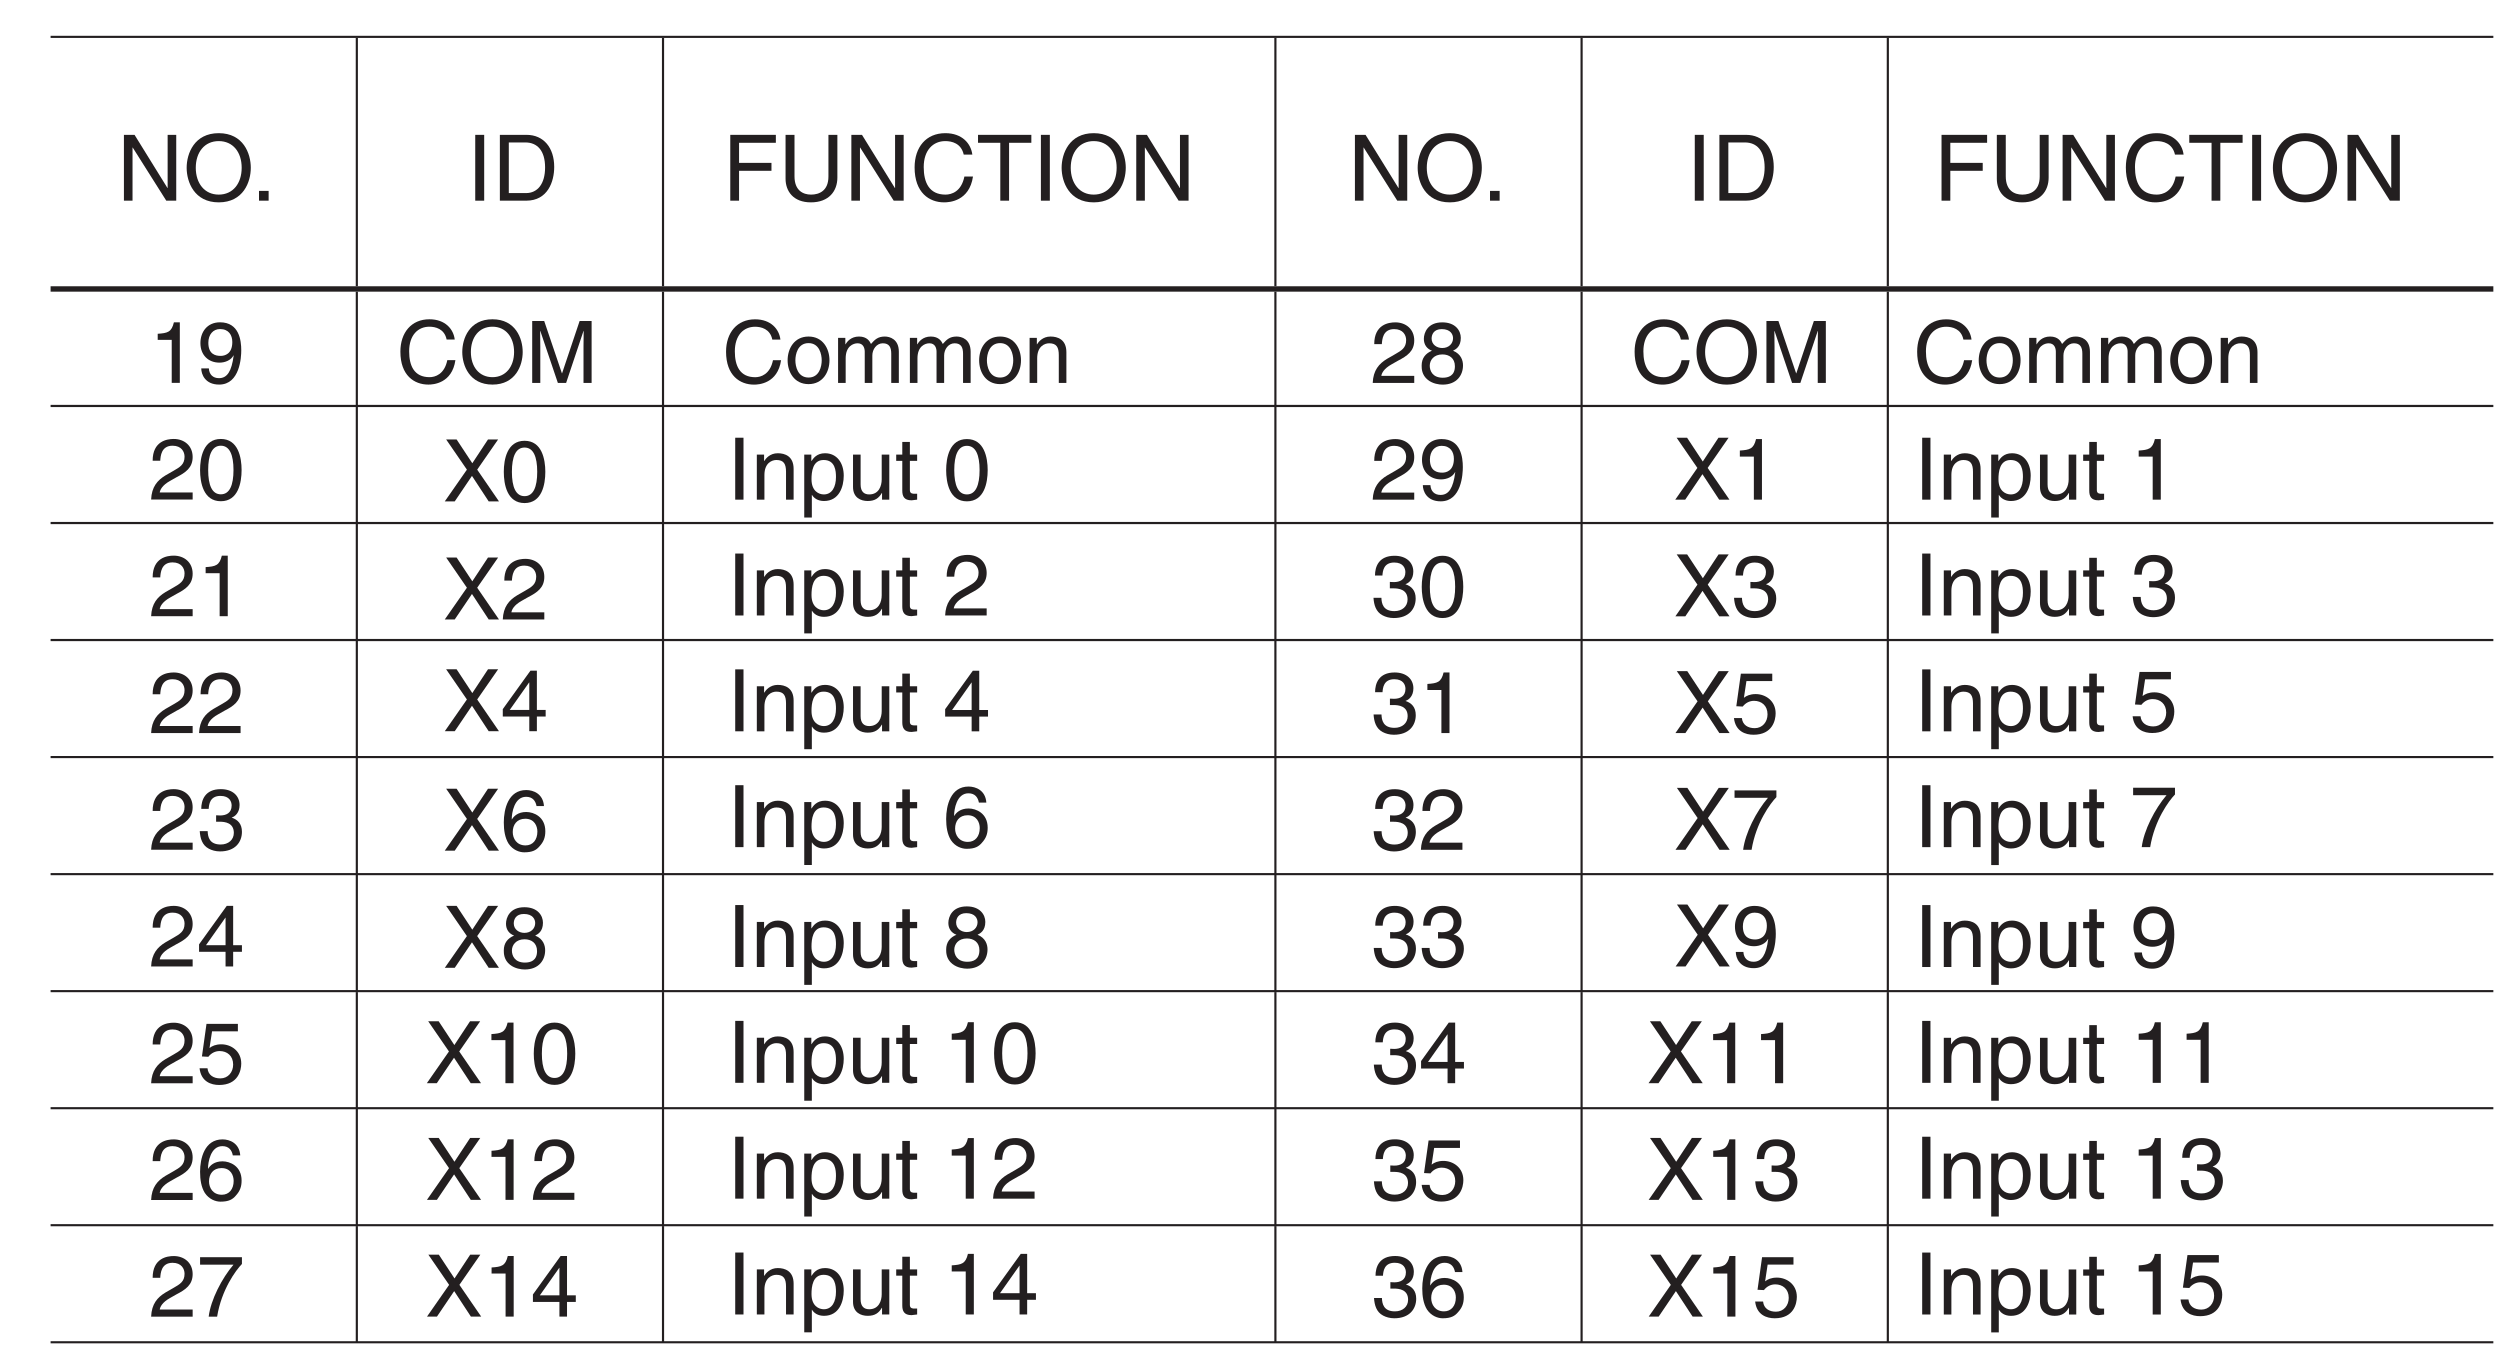 <?xml version="1.0" encoding="UTF-8"?>
<svg xmlns="http://www.w3.org/2000/svg" xmlns:xlink="http://www.w3.org/1999/xlink" width="231.44pt" height="124.68pt" viewBox="0 0 231.44 124.68" version="1.2">
<defs>
<g>
<symbol overflow="visible" id="glyph0-0">
<path style="stroke:none;" d="M 0 0 L 4 0 L 4 -5.594 L 0 -5.594 Z M 2 -3.156 L 0.641 -5.188 L 3.359 -5.188 Z M 2.234 -2.797 L 3.594 -4.828 L 3.594 -0.766 Z M 0.641 -0.406 L 2 -2.438 L 3.359 -0.406 Z M 0.406 -4.828 L 1.75 -2.797 L 0.406 -0.766 Z M 0.406 -4.828 "/>
</symbol>
<symbol overflow="visible" id="glyph0-1">
<path style="stroke:none;" d="M 2.859 -5.609 L 2.312 -5.609 C 2.094 -4.688 1.719 -4.609 0.812 -4.547 L 0.812 -3.984 L 2.109 -3.984 L 2.109 0 L 2.859 0 Z M 2.859 -5.609 "/>
</symbol>
<symbol overflow="visible" id="glyph0-2">
<path style="stroke:none;" d="M 2.094 -1.875 C 2.625 -1.875 3.172 -2.109 3.391 -2.547 L 3.406 -2.531 C 3.219 -1.078 2.812 -0.438 2.047 -0.438 C 1.484 -0.438 1.141 -0.781 1.109 -1.344 L 0.406 -1.344 C 0.406 -0.812 0.75 0.156 2.062 0.156 C 4 0.156 4.109 -2.406 4.109 -3.016 C 4.109 -3.922 3.922 -5.609 2.141 -5.609 C 0.953 -5.609 0.328 -4.703 0.328 -3.688 C 0.328 -2.578 1.062 -1.875 2.094 -1.875 Z M 2.203 -2.5 C 1.734 -2.5 1.062 -2.641 1.062 -3.719 C 1.062 -4.469 1.5 -4.984 2.141 -4.984 C 2.953 -4.984 3.281 -4.422 3.281 -3.781 C 3.281 -2.672 2.578 -2.5 2.203 -2.5 Z M 2.203 -2.5 "/>
</symbol>
<symbol overflow="visible" id="glyph0-3">
<path style="stroke:none;" d="M 1.047 -3.594 C 1.078 -4 1.125 -4.984 2.188 -4.984 C 3.016 -4.984 3.297 -4.422 3.297 -3.969 C 3.297 -3.234 2.859 -3 2.266 -2.656 L 1.531 -2.234 C 0.781 -1.781 0.25 -1.172 0.203 0 L 4.047 0 L 4.047 -0.656 L 1 -0.656 C 1.031 -0.875 1.203 -1.312 1.969 -1.734 L 2.547 -2.062 C 3.391 -2.5 4.047 -2.938 4.047 -3.938 C 4.047 -4.984 3.266 -5.609 2.297 -5.609 C 1.688 -5.609 0.344 -5.422 0.344 -3.594 Z M 1.047 -3.594 "/>
</symbol>
<symbol overflow="visible" id="glyph0-4">
<path style="stroke:none;" d="M 3.391 -2.734 C 3.391 -1.328 3.031 -0.484 2.219 -0.484 C 1.406 -0.484 1.047 -1.328 1.047 -2.734 C 1.047 -4.141 1.406 -4.984 2.219 -4.984 C 3.031 -4.984 3.391 -4.141 3.391 -2.734 Z M 4.141 -2.734 C 4.141 -3.891 3.828 -5.609 2.219 -5.609 C 0.609 -5.609 0.297 -3.891 0.297 -2.734 C 0.297 -1.562 0.609 0.156 2.219 0.156 C 3.828 0.156 4.141 -1.562 4.141 -2.734 Z M 4.141 -2.734 "/>
</symbol>
<symbol overflow="visible" id="glyph0-5">
<path style="stroke:none;" d="M 1.781 -2.594 C 1.891 -2.594 2 -2.594 2.109 -2.594 C 2.594 -2.594 3.422 -2.5 3.422 -1.562 C 3.422 -0.922 2.922 -0.484 2.203 -0.484 C 1.156 -0.484 1.016 -1.188 1 -1.719 L 0.266 -1.719 C 0.312 -1.062 0.484 -0.422 1.109 -0.094 C 1.375 0.047 1.734 0.156 2.141 0.156 C 3.578 0.156 4.172 -0.734 4.172 -1.656 C 4.172 -2.406 3.781 -2.781 3.234 -2.969 L 3.234 -2.984 C 3.531 -3.078 3.953 -3.422 3.953 -4.141 C 3.953 -4.984 3.312 -5.609 2.219 -5.609 C 0.75 -5.609 0.406 -4.594 0.406 -3.781 L 1.094 -3.781 C 1.125 -4.172 1.188 -4.984 2.188 -4.984 C 3.031 -4.984 3.219 -4.438 3.219 -4.094 C 3.219 -3.391 2.703 -3.172 2.156 -3.172 C 2.031 -3.172 1.906 -3.188 1.781 -3.188 Z M 1.781 -2.594 "/>
</symbol>
<symbol overflow="visible" id="glyph0-6">
<path style="stroke:none;" d="M 4.172 -1.359 L 4.172 -1.969 L 3.359 -1.969 L 3.359 -5.609 L 2.766 -5.609 L 0.203 -2.047 L 0.203 -1.359 L 2.656 -1.359 L 2.656 0 L 3.359 0 L 3.359 -1.359 Z M 2.641 -4.516 L 2.656 -4.516 L 2.656 -1.969 L 0.844 -1.969 Z M 2.641 -4.516 "/>
</symbol>
<symbol overflow="visible" id="glyph0-7">
<path style="stroke:none;" d="M 1.406 -4.812 L 3.797 -4.812 L 3.797 -5.5 L 0.891 -5.5 L 0.469 -2.484 L 1.062 -2.453 C 1.328 -2.797 1.703 -2.984 2.109 -2.984 C 2.797 -2.984 3.359 -2.547 3.359 -1.734 C 3.359 -1.031 2.891 -0.453 2.172 -0.453 C 1.547 -0.453 1.047 -0.75 0.984 -1.391 L 0.25 -1.391 C 0.391 -0.141 1.328 0.156 2.062 0.156 C 3.828 0.156 4.109 -1.203 4.109 -1.828 C 4.109 -2.984 3.172 -3.609 2.266 -3.609 C 1.75 -3.609 1.406 -3.453 1.172 -3.266 Z M 1.406 -4.812 "/>
</symbol>
<symbol overflow="visible" id="glyph0-8">
<path style="stroke:none;" d="M 4.016 -4.125 C 3.938 -5.266 3.031 -5.609 2.375 -5.609 C 0.703 -5.609 0.297 -3.844 0.297 -2.609 C 0.297 -1.875 0.406 -1.188 0.734 -0.656 C 1.141 -0.047 1.75 0.156 2.188 0.156 C 2.969 0.156 3.312 -0.062 3.594 -0.391 C 3.984 -0.812 4.141 -1.219 4.141 -1.797 C 4.141 -3.141 3.062 -3.578 2.375 -3.578 C 1.609 -3.578 1.219 -3.188 1.047 -2.891 L 1.031 -2.906 C 1.031 -3.5 1.266 -4.984 2.359 -4.984 C 2.969 -4.984 3.234 -4.609 3.328 -4.125 Z M 1.125 -1.719 C 1.125 -2.391 1.5 -2.953 2.281 -2.953 C 3.141 -2.953 3.406 -2.266 3.406 -1.766 C 3.406 -1 2.984 -0.484 2.312 -0.484 C 1.484 -0.484 1.125 -1.125 1.125 -1.719 Z M 1.125 -1.719 "/>
</symbol>
<symbol overflow="visible" id="glyph0-9">
<path style="stroke:none;" d="M 0.297 -4.812 L 3.391 -4.812 C 2.312 -3.547 1.281 -1.547 1.094 0 L 1.875 0 C 2.281 -2.5 3.609 -4.297 4.172 -4.875 L 4.172 -5.5 L 0.297 -5.5 Z M 0.297 -4.812 "/>
</symbol>
<symbol overflow="visible" id="glyph0-10">
<path style="stroke:none;" d="M 5.375 -4.016 C 5.266 -4.969 4.5 -5.891 3.031 -5.891 C 1.359 -5.891 0.344 -4.656 0.344 -2.891 C 0.344 -0.688 1.625 0.156 2.938 0.156 C 3.359 0.156 5.125 0.062 5.438 -2.109 L 4.688 -2.109 C 4.422 -0.781 3.547 -0.531 3.047 -0.531 C 1.625 -0.531 1.156 -1.578 1.156 -2.922 C 1.156 -4.438 1.984 -5.203 3.031 -5.203 C 3.578 -5.203 4.422 -5.016 4.625 -4.016 Z M 5.375 -4.016 "/>
</symbol>
<symbol overflow="visible" id="glyph0-11">
<path style="stroke:none;" d="M 5.109 -2.859 C 5.109 -1.516 4.344 -0.531 3.109 -0.531 C 1.859 -0.531 1.109 -1.516 1.109 -2.859 C 1.109 -4.219 1.859 -5.203 3.109 -5.203 C 4.344 -5.203 5.109 -4.219 5.109 -2.859 Z M 5.906 -2.859 C 5.906 -4.109 5.25 -5.891 3.109 -5.891 C 0.969 -5.891 0.312 -4.109 0.312 -2.859 C 0.312 -1.625 0.969 0.156 3.109 0.156 C 5.25 0.156 5.906 -1.625 5.906 -2.859 Z M 5.906 -2.859 "/>
</symbol>
<symbol overflow="visible" id="glyph0-12">
<path style="stroke:none;" d="M 6.078 0 L 6.078 -5.734 L 4.969 -5.734 L 3.344 -0.891 L 3.328 -0.891 L 1.688 -5.734 L 0.578 -5.734 L 0.578 0 L 1.328 0 L 1.328 -3.391 C 1.328 -3.547 1.312 -4.281 1.312 -4.812 L 1.328 -4.812 L 2.953 0 L 3.719 0 L 5.328 -4.812 L 5.344 -4.812 C 5.344 -4.281 5.328 -3.547 5.328 -3.391 L 5.328 0 Z M 6.078 0 "/>
</symbol>
<symbol overflow="visible" id="glyph0-13">
<path style="stroke:none;" d="M 0.281 -2.094 C 0.281 -1.016 0.891 0.109 2.219 0.109 C 3.547 0.109 4.156 -1.016 4.156 -2.094 C 4.156 -3.172 3.547 -4.297 2.219 -4.297 C 0.891 -4.297 0.281 -3.172 0.281 -2.094 Z M 1 -2.094 C 1 -2.656 1.219 -3.688 2.219 -3.688 C 3.219 -3.688 3.438 -2.656 3.438 -2.094 C 3.438 -1.531 3.219 -0.5 2.219 -0.5 C 1.219 -0.5 1 -1.531 1 -2.094 Z M 1 -2.094 "/>
</symbol>
<symbol overflow="visible" id="glyph0-14">
<path style="stroke:none;" d="M 0.516 0 L 1.219 0 L 1.219 -2.281 C 1.219 -3.406 1.922 -3.672 2.328 -3.672 C 2.844 -3.672 2.984 -3.234 2.984 -2.891 L 2.984 0 L 3.688 0 L 3.688 -2.547 C 3.688 -3.109 4.078 -3.672 4.656 -3.672 C 5.266 -3.672 5.438 -3.281 5.438 -2.703 L 5.438 0 L 6.141 0 L 6.141 -2.891 C 6.141 -4.062 5.297 -4.297 4.844 -4.297 C 4.203 -4.297 3.922 -4.016 3.562 -3.609 C 3.453 -3.844 3.203 -4.297 2.453 -4.297 C 1.703 -4.297 1.344 -3.812 1.203 -3.578 L 1.188 -3.578 L 1.188 -4.172 L 0.516 -4.172 Z M 0.516 0 "/>
</symbol>
<symbol overflow="visible" id="glyph0-15">
<path style="stroke:none;" d="M 3.922 -2.844 C 3.922 -4.031 3.109 -4.297 2.453 -4.297 C 1.734 -4.297 1.344 -3.812 1.203 -3.578 L 1.188 -3.578 L 1.188 -4.172 L 0.516 -4.172 L 0.516 0 L 1.219 0 L 1.219 -2.281 C 1.219 -3.406 1.922 -3.672 2.328 -3.672 C 3.016 -3.672 3.219 -3.297 3.219 -2.578 L 3.219 0 L 3.922 0 Z M 3.922 -2.844 "/>
</symbol>
<symbol overflow="visible" id="glyph0-16">
<path style="stroke:none;" d="M 3.922 -4.172 C 3.922 -4.828 3.438 -5.609 2.203 -5.609 C 0.859 -5.609 0.5 -4.656 0.5 -4.078 C 0.5 -3.547 0.781 -3.156 1.25 -2.984 C 0.656 -2.734 0.297 -2.297 0.297 -1.609 C 0.297 -1.344 0.297 -0.734 0.875 -0.281 C 1.328 0.078 1.922 0.156 2.234 0.156 C 3.547 0.156 4.125 -0.719 4.125 -1.625 C 4.125 -2.047 3.969 -2.672 3.203 -2.984 C 3.453 -3.109 3.922 -3.359 3.922 -4.172 Z M 2.219 -2.641 C 2.844 -2.641 3.375 -2.297 3.375 -1.547 C 3.375 -0.656 2.766 -0.484 2.25 -0.484 C 1.281 -0.484 1.047 -1.156 1.047 -1.594 C 1.047 -2.109 1.422 -2.641 2.219 -2.641 Z M 2.203 -3.234 C 1.688 -3.234 1.219 -3.562 1.219 -4.109 C 1.219 -4.469 1.406 -4.984 2.156 -4.984 C 2.984 -4.984 3.203 -4.484 3.203 -4.141 C 3.203 -3.641 2.812 -3.234 2.203 -3.234 Z M 2.203 -3.234 "/>
</symbol>
<symbol overflow="visible" id="glyph0-17">
<path style="stroke:none;" d="M 3.156 -2.938 L 5.094 -5.734 L 4.156 -5.734 L 2.703 -3.531 L 1.25 -5.734 L 0.281 -5.734 L 2.203 -2.938 L 0.156 0 L 1.078 0 L 2.672 -2.359 L 4.219 0 L 5.172 0 Z M 3.156 -2.938 "/>
</symbol>
<symbol overflow="visible" id="glyph0-18">
<path style="stroke:none;" d="M 1.5 -5.734 L 0.734 -5.734 L 0.734 0 L 1.5 0 Z M 1.5 -5.734 "/>
</symbol>
<symbol overflow="visible" id="glyph0-19">
<path style="stroke:none;" d="M 1.141 -1.891 C 1.141 -2.578 1.25 -3.672 2.266 -3.672 C 3.344 -3.672 3.406 -2.641 3.406 -2.094 C 3.406 -1.188 3.047 -0.484 2.281 -0.484 C 1.828 -0.484 1.141 -0.781 1.141 -1.891 Z M 0.469 1.656 L 1.172 1.656 L 1.172 -0.438 L 1.188 -0.438 C 1.359 -0.141 1.734 0.125 2.297 0.125 C 3.719 0.125 4.125 -1.219 4.125 -2.219 C 4.125 -3.391 3.5 -4.297 2.391 -4.297 C 1.625 -4.297 1.312 -3.828 1.141 -3.578 L 1.125 -3.578 L 1.125 -4.172 L 0.469 -4.172 Z M 0.469 1.656 "/>
</symbol>
<symbol overflow="visible" id="glyph0-20">
<path style="stroke:none;" d="M 3.906 0 L 3.906 -4.172 L 3.203 -4.172 L 3.203 -1.875 C 3.203 -1.266 2.938 -0.484 2.047 -0.484 C 1.594 -0.484 1.25 -0.719 1.25 -1.406 L 1.25 -4.172 L 0.547 -4.172 L 0.547 -1.172 C 0.547 -0.172 1.281 0.125 1.906 0.125 C 2.578 0.125 2.938 -0.141 3.219 -0.625 L 3.234 -0.609 L 3.234 0 Z M 3.906 0 "/>
</symbol>
<symbol overflow="visible" id="glyph0-21">
<path style="stroke:none;" d="M 2.047 -3.594 L 2.047 -4.172 L 1.375 -4.172 L 1.375 -5.344 L 0.672 -5.344 L 0.672 -4.172 L 0.109 -4.172 L 0.109 -3.594 L 0.672 -3.594 L 0.672 -0.844 C 0.672 -0.328 0.828 0.062 1.531 0.062 C 1.594 0.062 1.797 0.031 2.047 0 L 2.047 -0.547 L 1.797 -0.547 C 1.656 -0.547 1.375 -0.547 1.375 -0.875 L 1.375 -3.594 Z M 2.047 -3.594 "/>
</symbol>
<symbol overflow="visible" id="glyph0-22">
<path style="stroke:none;" d=""/>
</symbol>
<symbol overflow="visible" id="glyph1-0">
<path style="stroke:none;" d="M 0 0 L 4.234 0 L 4.234 -5.938 L 0 -5.938 Z M 2.125 -3.344 L 0.672 -5.516 L 3.562 -5.516 Z M 2.375 -2.969 L 3.812 -5.141 L 3.812 -0.812 Z M 0.672 -0.422 L 2.125 -2.594 L 3.562 -0.422 Z M 0.422 -5.141 L 1.859 -2.969 L 0.422 -0.812 Z M 0.422 -5.141 "/>
</symbol>
<symbol overflow="visible" id="glyph1-1">
<path style="stroke:none;" d="M 4.688 -1.172 L 4.672 -1.172 L 1.625 -6.094 L 0.641 -6.094 L 0.641 0 L 1.438 0 L 1.438 -4.922 L 1.453 -4.922 L 4.562 0 L 5.484 0 L 5.484 -6.094 L 4.688 -6.094 Z M 4.688 -1.172 "/>
</symbol>
<symbol overflow="visible" id="glyph1-2">
<path style="stroke:none;" d="M 5.422 -3.047 C 5.422 -1.609 4.625 -0.562 3.297 -0.562 C 1.984 -0.562 1.172 -1.609 1.172 -3.047 C 1.172 -4.484 1.984 -5.516 3.297 -5.516 C 4.625 -5.516 5.422 -4.484 5.422 -3.047 Z M 6.266 -3.047 C 6.266 -4.359 5.578 -6.25 3.297 -6.25 C 1.031 -6.25 0.328 -4.359 0.328 -3.047 C 0.328 -1.734 1.031 0.156 3.297 0.156 C 5.578 0.156 6.266 -1.734 6.266 -3.047 Z M 6.266 -3.047 "/>
</symbol>
<symbol overflow="visible" id="glyph1-3">
<path style="stroke:none;" d="M 1.625 -0.906 L 0.734 -0.906 L 0.734 0 L 1.625 0 Z M 1.625 -0.906 "/>
</symbol>
<symbol overflow="visible" id="glyph1-4">
<path style="stroke:none;" d="M 1.594 -6.094 L 0.766 -6.094 L 0.766 0 L 1.594 0 Z M 1.594 -6.094 "/>
</symbol>
<symbol overflow="visible" id="glyph1-5">
<path style="stroke:none;" d="M 0.688 0 L 3.125 0 C 5.125 0 5.719 -1.766 5.719 -3.125 C 5.719 -4.891 4.75 -6.094 3.156 -6.094 L 0.688 -6.094 Z M 1.516 -5.391 L 3.047 -5.391 C 4.172 -5.391 4.875 -4.609 4.875 -3.078 C 4.875 -1.547 4.172 -0.703 3.109 -0.703 L 1.516 -0.703 Z M 1.516 -5.391 "/>
</symbol>
<symbol overflow="visible" id="glyph1-6">
<path style="stroke:none;" d="M 1.547 -2.766 L 4.547 -2.766 L 4.547 -3.5 L 1.547 -3.5 L 1.547 -5.359 L 4.953 -5.359 L 4.953 -6.094 L 0.734 -6.094 L 0.734 0 L 1.547 0 Z M 1.547 -2.766 "/>
</symbol>
<symbol overflow="visible" id="glyph1-7">
<path style="stroke:none;" d="M 4.641 -6.094 L 4.641 -2.234 C 4.641 -0.922 3.797 -0.562 3.031 -0.562 C 2.297 -0.562 1.5 -0.938 1.5 -2.25 L 1.5 -6.094 L 0.672 -6.094 L 0.672 -2.031 C 0.672 -0.891 1.375 0.156 3.016 0.156 C 4.688 0.156 5.469 -0.891 5.469 -2.141 L 5.469 -6.094 Z M 4.641 -6.094 "/>
</symbol>
<symbol overflow="visible" id="glyph1-8">
<path style="stroke:none;" d="M 5.719 -4.266 C 5.594 -5.281 4.781 -6.25 3.219 -6.25 C 1.438 -6.25 0.375 -4.953 0.375 -3.078 C 0.375 -0.734 1.734 0.156 3.109 0.156 C 3.578 0.156 5.438 0.062 5.781 -2.234 L 4.984 -2.234 C 4.703 -0.828 3.781 -0.562 3.234 -0.562 C 1.734 -0.562 1.219 -1.672 1.219 -3.109 C 1.219 -4.703 2.109 -5.516 3.219 -5.516 C 3.797 -5.516 4.688 -5.328 4.922 -4.266 Z M 5.719 -4.266 "/>
</symbol>
<symbol overflow="visible" id="glyph1-9">
<path style="stroke:none;" d="M 0.125 -5.359 L 2.188 -5.359 L 2.188 0 L 3 0 L 3 -5.359 L 5.062 -5.359 L 5.062 -6.094 L 0.125 -6.094 Z M 0.125 -5.359 "/>
</symbol>
</g>
<clipPath id="clip1">
  <path d="M 4 3 L 230.824 3 L 230.824 124.359 L 4 124.359 Z M 4 3 "/>
</clipPath>
<clipPath id="clip2">
  <path d="M 4 26 L 230.824 26 L 230.824 28 L 4 28 Z M 4 26 "/>
</clipPath>
</defs>
<g id="surface1">
<g style="fill:rgb(13.73%,12.16%,12.549%);fill-opacity:1;">
  <use xlink:href="#glyph0-1" x="13.788" y="35.447"/>
  <use xlink:href="#glyph0-2" x="18.225" y="35.447"/>
</g>
<g style="fill:rgb(13.73%,12.16%,12.549%);fill-opacity:1;">
  <use xlink:href="#glyph0-3" x="13.788" y="46.246"/>
  <use xlink:href="#glyph0-4" x="18.225" y="46.246"/>
</g>
<g style="fill:rgb(13.73%,12.16%,12.549%);fill-opacity:1;">
  <use xlink:href="#glyph0-3" x="13.788" y="57.048"/>
  <use xlink:href="#glyph0-1" x="18.225" y="57.048"/>
</g>
<g style="fill:rgb(13.73%,12.16%,12.549%);fill-opacity:1;">
  <use xlink:href="#glyph0-3" x="13.788" y="67.864"/>
  <use xlink:href="#glyph0-3" x="18.225" y="67.864"/>
</g>
<g style="fill:rgb(13.73%,12.16%,12.549%);fill-opacity:1;">
  <use xlink:href="#glyph0-3" x="13.788" y="78.665"/>
  <use xlink:href="#glyph0-5" x="18.225" y="78.665"/>
</g>
<g style="fill:rgb(13.73%,12.16%,12.549%);fill-opacity:1;">
  <use xlink:href="#glyph0-3" x="13.788" y="89.471"/>
  <use xlink:href="#glyph0-6" x="18.225" y="89.471"/>
</g>
<g style="fill:rgb(13.73%,12.16%,12.549%);fill-opacity:1;">
  <use xlink:href="#glyph0-3" x="13.788" y="100.287"/>
  <use xlink:href="#glyph0-7" x="18.225" y="100.287"/>
</g>
<g style="fill:rgb(13.73%,12.16%,12.549%);fill-opacity:1;">
  <use xlink:href="#glyph0-3" x="13.788" y="111.089"/>
  <use xlink:href="#glyph0-8" x="18.225" y="111.089"/>
</g>
<g style="fill:rgb(13.73%,12.16%,12.549%);fill-opacity:1;">
  <use xlink:href="#glyph0-3" x="13.788" y="121.889"/>
  <use xlink:href="#glyph0-9" x="18.225" y="121.889"/>
</g>
<g clip-path="url(#clip1)" clip-rule="nonzero">
<path style="fill:none;stroke-width:2;stroke-linecap:butt;stroke-linejoin:miter;stroke:rgb(13.73%,12.16%,12.549%);stroke-opacity:1;stroke-miterlimit:10;" d="M 46.669 1209.478 L 330.168 1209.478 M 330.168 1209.478 L 613.628 1209.478 M 330.168 978.613 L 330.168 1208.46 M 613.628 1209.478 L 1180.548 1209.478 M 613.628 978.613 L 613.628 1208.46 M 1180.548 1209.478 L 1464.008 1209.478 M 1180.548 978.613 L 1180.548 1208.46 M 1464.008 1209.478 L 1747.507 1209.478 M 1464.008 978.613 L 1464.008 1208.46 M 1747.507 1209.478 L 2314.427 1209.478 M 1747.507 978.613 L 1747.507 1208.46 M 330.168 868.762 L 330.168 973.601 M 613.628 868.762 L 613.628 973.601 M 1180.548 868.762 L 1180.548 973.601 M 1464.008 868.762 L 1464.008 973.601 M 1747.507 868.762 L 1747.507 973.601 M 46.669 867.783 L 330.168 867.783 M 330.168 867.783 L 613.628 867.783 M 330.168 760.438 L 330.168 866.765 M 613.628 867.783 L 1180.548 867.783 M 613.628 760.438 L 613.628 866.765 M 1180.548 867.783 L 1464.008 867.783 M 1180.548 760.438 L 1180.548 866.765 M 1464.008 867.783 L 1747.507 867.783 M 1464.008 760.438 L 1464.008 866.765 M 1747.507 867.783 L 2314.427 867.783 M 1747.507 760.438 L 1747.507 866.765 M 46.669 759.419 L 330.168 759.419 M 330.168 759.419 L 613.628 759.419 M 330.168 652.074 L 330.168 758.44 M 613.628 759.419 L 1180.548 759.419 M 613.628 652.074 L 613.628 758.44 M 1180.548 759.419 L 1464.008 759.419 M 1180.548 652.074 L 1180.548 758.44 M 1464.008 759.419 L 1747.507 759.419 M 1464.008 652.074 L 1464.008 758.44 M 1747.507 759.419 L 2314.427 759.419 M 1747.507 652.074 L 1747.507 758.44 M 46.669 651.095 L 330.168 651.095 M 330.168 651.095 L 613.628 651.095 M 330.168 543.75 L 330.168 650.077 M 613.628 651.095 L 1180.548 651.095 M 613.628 543.75 L 613.628 650.077 M 1180.548 651.095 L 1464.008 651.095 M 1180.548 543.75 L 1180.548 650.077 M 1464.008 651.095 L 1747.507 651.095 M 1464.008 543.75 L 1464.008 650.077 M 1747.507 651.095 L 2314.427 651.095 M 1747.507 543.75 L 1747.507 650.077 M 46.669 542.732 L 330.168 542.732 M 330.168 542.732 L 613.628 542.732 M 330.168 435.387 L 330.168 541.753 M 613.628 542.732 L 1180.548 542.732 M 613.628 435.387 L 613.628 541.753 M 1180.548 542.732 L 1464.008 542.732 M 1180.548 435.387 L 1180.548 541.753 M 1464.008 542.732 L 1747.507 542.732 M 1464.008 435.387 L 1464.008 541.753 M 1747.507 542.732 L 2314.427 542.732 M 1747.507 435.387 L 1747.507 541.753 M 46.669 434.369 L 330.168 434.369 M 330.168 434.369 L 613.628 434.369 M 330.168 327.023 L 330.168 433.39 M 613.628 434.369 L 1180.548 434.369 M 613.628 327.023 L 613.628 433.39 M 1180.548 434.369 L 1464.008 434.369 M 1180.548 327.023 L 1180.548 433.39 M 1464.008 434.369 L 1747.507 434.369 M 1464.008 327.023 L 1464.008 433.39 M 1747.507 434.369 L 2314.427 434.369 M 1747.507 327.023 L 1747.507 433.39 M 46.669 326.044 L 330.168 326.044 M 330.168 326.044 L 613.628 326.044 M 330.168 218.699 L 330.168 325.026 M 613.628 326.044 L 1180.548 326.044 M 613.628 218.699 L 613.628 325.026 M 1180.548 326.044 L 1464.008 326.044 M 1180.548 218.699 L 1180.548 325.026 M 1464.008 326.044 L 1747.507 326.044 M 1464.008 218.699 L 1464.008 325.026 M 1747.507 326.044 L 2314.427 326.044 M 1747.507 218.699 L 1747.507 325.026 M 46.669 217.681 L 330.168 217.681 M 330.168 217.681 L 613.628 217.681 M 330.168 110.336 L 330.168 216.702 M 613.628 217.681 L 1180.548 217.681 M 613.628 110.336 L 613.628 216.702 M 1180.548 217.681 L 1464.008 217.681 M 1180.548 110.336 L 1180.548 216.702 M 1464.008 217.681 L 1747.507 217.681 M 1464.008 110.336 L 1464.008 216.702 M 1747.507 217.681 L 2314.427 217.681 M 1747.507 110.336 L 1747.507 216.702 M 46.669 109.357 L 330.168 109.357 M 330.168 109.357 L 613.628 109.357 M 330.168 1.973 L 330.168 108.339 M 613.628 109.357 L 1180.548 109.357 M 613.628 1.973 L 613.628 108.339 M 1180.548 109.357 L 1464.008 109.357 M 1180.548 1.973 L 1180.548 108.339 M 1464.008 109.357 L 1747.507 109.357 M 1464.008 1.973 L 1464.008 108.339 M 1747.507 109.357 L 2314.427 109.357 M 1747.507 1.973 L 1747.507 108.339 M 46.669 0.994 L 330.168 0.994 M 330.168 0.994 L 613.628 0.994 M 613.628 0.994 L 1180.548 0.994 M 1180.548 0.994 L 1464.008 0.994 M 1464.008 0.994 L 1747.507 0.994 M 1747.507 0.994 L 2314.427 0.994 " transform="matrix(0.1,0,0,-0.1,0.017,124.361)"/>
</g>
<g clip-path="url(#clip2)" clip-rule="nonzero">
<path style="fill:none;stroke-width:5;stroke-linecap:butt;stroke-linejoin:miter;stroke:rgb(13.73%,12.16%,12.549%);stroke-opacity:1;stroke-miterlimit:10;" d="M 46.669 976.107 L 330.168 976.107 M 330.168 976.107 L 613.628 976.107 M 613.628 976.107 L 1180.548 976.107 M 1180.548 976.107 L 1464.008 976.107 M 1464.008 976.107 L 1747.507 976.107 M 1747.507 976.107 L 2314.427 976.107 " transform="matrix(0.1,0,0,-0.1,0.017,124.361)"/>
</g>
<g style="fill:rgb(13.73%,12.16%,12.549%);fill-opacity:1;">
  <use xlink:href="#glyph0-10" x="36.722" y="35.448"/>
  <use xlink:href="#glyph0-11" x="42.483" y="35.448"/>
  <use xlink:href="#glyph0-12" x="48.691" y="35.448"/>
</g>
<g style="fill:rgb(13.73%,12.16%,12.549%);fill-opacity:1;">
  <use xlink:href="#glyph0-10" x="66.872" y="35.452"/>
  <use xlink:href="#glyph0-13" x="72.633" y="35.452"/>
  <use xlink:href="#glyph0-14" x="77.07" y="35.452"/>
  <use xlink:href="#glyph0-14" x="83.717" y="35.452"/>
  <use xlink:href="#glyph0-13" x="90.364" y="35.452"/>
  <use xlink:href="#glyph0-15" x="94.8" y="35.452"/>
</g>
<g style="fill:rgb(13.73%,12.16%,12.549%);fill-opacity:1;">
  <use xlink:href="#glyph0-3" x="126.878" y="35.452"/>
  <use xlink:href="#glyph0-16" x="131.314" y="35.452"/>
</g>
<g style="fill:rgb(13.73%,12.16%,12.549%);fill-opacity:1;">
  <use xlink:href="#glyph0-10" x="150.982" y="35.452"/>
  <use xlink:href="#glyph0-11" x="156.743" y="35.452"/>
  <use xlink:href="#glyph0-12" x="162.951" y="35.452"/>
</g>
<g style="fill:rgb(13.73%,12.16%,12.549%);fill-opacity:1;">
  <use xlink:href="#glyph0-10" x="177.139" y="35.452"/>
  <use xlink:href="#glyph0-13" x="182.9" y="35.452"/>
  <use xlink:href="#glyph0-14" x="187.337" y="35.452"/>
  <use xlink:href="#glyph0-14" x="193.983" y="35.452"/>
  <use xlink:href="#glyph0-13" x="200.63" y="35.452"/>
  <use xlink:href="#glyph0-15" x="205.067" y="35.452"/>
</g>
<g style="fill:rgb(13.73%,12.16%,12.549%);fill-opacity:1;">
  <use xlink:href="#glyph0-3" x="126.877" y="46.256"/>
  <use xlink:href="#glyph0-2" x="131.314" y="46.256"/>
</g>
<g style="fill:rgb(13.73%,12.16%,12.549%);fill-opacity:1;">
  <use xlink:href="#glyph0-17" x="154.933" y="46.256"/>
  <use xlink:href="#glyph0-1" x="160.256" y="46.256"/>
</g>
<g style="fill:rgb(13.73%,12.16%,12.549%);fill-opacity:1;">
  <use xlink:href="#glyph0-5" x="126.885" y="57.06"/>
  <use xlink:href="#glyph0-4" x="131.322" y="57.06"/>
</g>
<g style="fill:rgb(13.73%,12.16%,12.549%);fill-opacity:1;">
  <use xlink:href="#glyph0-17" x="154.941" y="57.06"/>
  <use xlink:href="#glyph0-5" x="160.264" y="57.06"/>
</g>
<g style="fill:rgb(13.73%,12.16%,12.549%);fill-opacity:1;">
  <use xlink:href="#glyph0-5" x="126.893" y="67.864"/>
  <use xlink:href="#glyph0-1" x="131.33" y="67.864"/>
</g>
<g style="fill:rgb(13.73%,12.16%,12.549%);fill-opacity:1;">
  <use xlink:href="#glyph0-17" x="154.95" y="67.864"/>
  <use xlink:href="#glyph0-7" x="160.272" y="67.864"/>
</g>
<g style="fill:rgb(13.73%,12.16%,12.549%);fill-opacity:1;">
  <use xlink:href="#glyph0-5" x="126.901" y="78.669"/>
  <use xlink:href="#glyph0-3" x="131.338" y="78.669"/>
</g>
<g style="fill:rgb(13.73%,12.16%,12.549%);fill-opacity:1;">
  <use xlink:href="#glyph0-17" x="154.957" y="78.669"/>
  <use xlink:href="#glyph0-9" x="160.28" y="78.669"/>
</g>
<g style="fill:rgb(13.73%,12.16%,12.549%);fill-opacity:1;">
  <use xlink:href="#glyph0-5" x="126.909" y="89.473"/>
  <use xlink:href="#glyph0-5" x="131.346" y="89.473"/>
</g>
<g style="fill:rgb(13.73%,12.16%,12.549%);fill-opacity:1;">
  <use xlink:href="#glyph0-17" x="154.965" y="89.473"/>
  <use xlink:href="#glyph0-2" x="160.287" y="89.473"/>
</g>
<g style="fill:rgb(13.73%,12.16%,12.549%);fill-opacity:1;">
  <use xlink:href="#glyph0-17" x="39.359" y="100.278"/>
  <use xlink:href="#glyph0-1" x="44.681" y="100.278"/>
  <use xlink:href="#glyph0-4" x="49.117" y="100.278"/>
</g>
<g style="fill:rgb(13.73%,12.16%,12.549%);fill-opacity:1;">
  <use xlink:href="#glyph0-17" x="41.021" y="46.416"/>
  <use xlink:href="#glyph0-4" x="46.343" y="46.416"/>
</g>
<g style="fill:rgb(13.73%,12.16%,12.549%);fill-opacity:1;">
  <use xlink:href="#glyph0-17" x="41.021" y="57.346"/>
  <use xlink:href="#glyph0-3" x="46.343" y="57.346"/>
</g>
<g style="fill:rgb(13.73%,12.16%,12.549%);fill-opacity:1;">
  <use xlink:href="#glyph0-17" x="41.021" y="67.694"/>
  <use xlink:href="#glyph0-6" x="46.343" y="67.694"/>
</g>
<g style="fill:rgb(13.73%,12.16%,12.549%);fill-opacity:1;">
  <use xlink:href="#glyph0-17" x="41.021" y="78.749"/>
  <use xlink:href="#glyph0-8" x="46.343" y="78.749"/>
</g>
<g style="fill:rgb(13.73%,12.16%,12.549%);fill-opacity:1;">
  <use xlink:href="#glyph0-17" x="41.021" y="89.596"/>
  <use xlink:href="#glyph0-16" x="46.343" y="89.596"/>
</g>
<g style="fill:rgb(13.73%,12.16%,12.549%);fill-opacity:1;">
  <use xlink:href="#glyph0-5" x="126.917" y="100.278"/>
  <use xlink:href="#glyph0-6" x="131.354" y="100.278"/>
</g>
<g style="fill:rgb(13.73%,12.16%,12.549%);fill-opacity:1;">
  <use xlink:href="#glyph0-17" x="152.459" y="100.278"/>
  <use xlink:href="#glyph0-1" x="157.782" y="100.278"/>
  <use xlink:href="#glyph0-1" x="162.218" y="100.278"/>
</g>
<g style="fill:rgb(13.73%,12.16%,12.549%);fill-opacity:1;">
  <use xlink:href="#glyph0-17" x="39.366" y="111.081"/>
  <use xlink:href="#glyph0-1" x="44.689" y="111.081"/>
  <use xlink:href="#glyph0-3" x="49.125" y="111.081"/>
</g>
<g style="fill:rgb(13.73%,12.16%,12.549%);fill-opacity:1;">
  <use xlink:href="#glyph0-5" x="126.926" y="111.081"/>
  <use xlink:href="#glyph0-7" x="131.362" y="111.081"/>
</g>
<g style="fill:rgb(13.73%,12.16%,12.549%);fill-opacity:1;">
  <use xlink:href="#glyph0-17" x="152.469" y="111.081"/>
  <use xlink:href="#glyph0-1" x="157.791" y="111.081"/>
  <use xlink:href="#glyph0-5" x="162.227" y="111.081"/>
</g>
<g style="fill:rgb(13.73%,12.16%,12.549%);fill-opacity:1;">
  <use xlink:href="#glyph0-17" x="39.374" y="121.885"/>
  <use xlink:href="#glyph0-1" x="44.696" y="121.885"/>
  <use xlink:href="#glyph0-6" x="49.133" y="121.885"/>
</g>
<g style="fill:rgb(13.73%,12.16%,12.549%);fill-opacity:1;">
  <use xlink:href="#glyph0-5" x="126.934" y="121.885"/>
  <use xlink:href="#glyph0-8" x="131.37" y="121.885"/>
</g>
<g style="fill:rgb(13.73%,12.16%,12.549%);fill-opacity:1;">
  <use xlink:href="#glyph0-17" x="152.476" y="121.885"/>
  <use xlink:href="#glyph0-1" x="157.799" y="121.885"/>
  <use xlink:href="#glyph0-7" x="162.235" y="121.885"/>
</g>
<g style="fill:rgb(13.73%,12.16%,12.549%);fill-opacity:1;">
  <use xlink:href="#glyph0-18" x="67.33" y="46.256"/>
  <use xlink:href="#glyph0-15" x="69.548" y="46.256"/>
  <use xlink:href="#glyph0-19" x="73.985" y="46.256"/>
  <use xlink:href="#glyph0-20" x="78.422" y="46.256"/>
  <use xlink:href="#glyph0-21" x="82.858" y="46.256"/>
  <use xlink:href="#glyph0-22" x="85.077" y="46.256"/>
  <use xlink:href="#glyph0-4" x="87.295" y="46.256"/>
  <use xlink:href="#glyph0-22" x="91.731" y="46.256"/>
</g>
<g style="fill:rgb(13.73%,12.16%,12.549%);fill-opacity:1;">
  <use xlink:href="#glyph0-18" x="67.33" y="56.979"/>
  <use xlink:href="#glyph0-15" x="69.548" y="56.979"/>
  <use xlink:href="#glyph0-19" x="73.985" y="56.979"/>
  <use xlink:href="#glyph0-20" x="78.422" y="56.979"/>
  <use xlink:href="#glyph0-21" x="82.858" y="56.979"/>
  <use xlink:href="#glyph0-22" x="85.077" y="56.979"/>
  <use xlink:href="#glyph0-3" x="87.295" y="56.979"/>
</g>
<g style="fill:rgb(13.73%,12.16%,12.549%);fill-opacity:1;">
  <use xlink:href="#glyph0-18" x="67.33" y="67.701"/>
  <use xlink:href="#glyph0-15" x="69.548" y="67.701"/>
  <use xlink:href="#glyph0-19" x="73.985" y="67.701"/>
  <use xlink:href="#glyph0-20" x="78.422" y="67.701"/>
  <use xlink:href="#glyph0-21" x="82.858" y="67.701"/>
  <use xlink:href="#glyph0-22" x="85.077" y="67.701"/>
  <use xlink:href="#glyph0-6" x="87.295" y="67.701"/>
</g>
<g style="fill:rgb(13.73%,12.16%,12.549%);fill-opacity:1;">
  <use xlink:href="#glyph0-18" x="67.33" y="78.424"/>
  <use xlink:href="#glyph0-15" x="69.548" y="78.424"/>
  <use xlink:href="#glyph0-19" x="73.985" y="78.424"/>
  <use xlink:href="#glyph0-20" x="78.422" y="78.424"/>
  <use xlink:href="#glyph0-21" x="82.858" y="78.424"/>
  <use xlink:href="#glyph0-22" x="85.077" y="78.424"/>
  <use xlink:href="#glyph0-8" x="87.295" y="78.424"/>
</g>
<g style="fill:rgb(13.73%,12.16%,12.549%);fill-opacity:1;">
  <use xlink:href="#glyph0-18" x="67.33" y="89.52"/>
  <use xlink:href="#glyph0-15" x="69.548" y="89.52"/>
  <use xlink:href="#glyph0-19" x="73.985" y="89.52"/>
  <use xlink:href="#glyph0-20" x="78.422" y="89.52"/>
  <use xlink:href="#glyph0-21" x="82.858" y="89.52"/>
  <use xlink:href="#glyph0-22" x="85.077" y="89.52"/>
  <use xlink:href="#glyph0-16" x="87.295" y="89.52"/>
  <use xlink:href="#glyph0-22" x="91.731" y="89.52"/>
</g>
<g style="fill:rgb(13.73%,12.16%,12.549%);fill-opacity:1;">
  <use xlink:href="#glyph0-18" x="67.33" y="100.243"/>
  <use xlink:href="#glyph0-15" x="69.548" y="100.243"/>
  <use xlink:href="#glyph0-19" x="73.985" y="100.243"/>
  <use xlink:href="#glyph0-20" x="78.422" y="100.243"/>
  <use xlink:href="#glyph0-21" x="82.858" y="100.243"/>
  <use xlink:href="#glyph0-22" x="85.077" y="100.243"/>
  <use xlink:href="#glyph0-1" x="87.295" y="100.243"/>
  <use xlink:href="#glyph0-4" x="91.731" y="100.243"/>
</g>
<g style="fill:rgb(13.73%,12.16%,12.549%);fill-opacity:1;">
  <use xlink:href="#glyph0-18" x="67.33" y="110.966"/>
  <use xlink:href="#glyph0-15" x="69.548" y="110.966"/>
  <use xlink:href="#glyph0-19" x="73.985" y="110.966"/>
  <use xlink:href="#glyph0-20" x="78.422" y="110.966"/>
  <use xlink:href="#glyph0-21" x="82.858" y="110.966"/>
  <use xlink:href="#glyph0-22" x="85.077" y="110.966"/>
  <use xlink:href="#glyph0-1" x="87.295" y="110.966"/>
  <use xlink:href="#glyph0-3" x="91.731" y="110.966"/>
</g>
<g style="fill:rgb(13.73%,12.16%,12.549%);fill-opacity:1;">
  <use xlink:href="#glyph0-18" x="67.33" y="121.689"/>
  <use xlink:href="#glyph0-15" x="69.548" y="121.689"/>
  <use xlink:href="#glyph0-19" x="73.985" y="121.689"/>
  <use xlink:href="#glyph0-20" x="78.422" y="121.689"/>
  <use xlink:href="#glyph0-21" x="82.858" y="121.689"/>
  <use xlink:href="#glyph0-22" x="85.077" y="121.689"/>
  <use xlink:href="#glyph0-1" x="87.295" y="121.689"/>
  <use xlink:href="#glyph0-6" x="91.731" y="121.689"/>
</g>
<g style="fill:rgb(13.73%,12.16%,12.549%);fill-opacity:1;">
  <use xlink:href="#glyph0-18" x="177.214" y="46.257"/>
  <use xlink:href="#glyph0-15" x="179.432" y="46.257"/>
  <use xlink:href="#glyph0-19" x="183.869" y="46.257"/>
  <use xlink:href="#glyph0-20" x="188.306" y="46.257"/>
  <use xlink:href="#glyph0-21" x="192.742" y="46.257"/>
  <use xlink:href="#glyph0-22" x="194.96" y="46.257"/>
  <use xlink:href="#glyph0-1" x="197.179" y="46.257"/>
</g>
<g style="fill:rgb(13.73%,12.16%,12.549%);fill-opacity:1;">
  <use xlink:href="#glyph0-18" x="177.214" y="56.98"/>
  <use xlink:href="#glyph0-15" x="179.432" y="56.98"/>
  <use xlink:href="#glyph0-19" x="183.869" y="56.98"/>
  <use xlink:href="#glyph0-20" x="188.306" y="56.98"/>
  <use xlink:href="#glyph0-21" x="192.742" y="56.98"/>
  <use xlink:href="#glyph0-22" x="194.96" y="56.98"/>
  <use xlink:href="#glyph0-5" x="197.179" y="56.98"/>
</g>
<g style="fill:rgb(13.73%,12.16%,12.549%);fill-opacity:1;">
  <use xlink:href="#glyph0-18" x="177.214" y="67.703"/>
  <use xlink:href="#glyph0-15" x="179.432" y="67.703"/>
  <use xlink:href="#glyph0-19" x="183.869" y="67.703"/>
  <use xlink:href="#glyph0-20" x="188.306" y="67.703"/>
  <use xlink:href="#glyph0-21" x="192.742" y="67.703"/>
  <use xlink:href="#glyph0-22" x="194.96" y="67.703"/>
  <use xlink:href="#glyph0-7" x="197.179" y="67.703"/>
</g>
<g style="fill:rgb(13.73%,12.16%,12.549%);fill-opacity:1;">
  <use xlink:href="#glyph0-18" x="177.214" y="78.426"/>
  <use xlink:href="#glyph0-15" x="179.432" y="78.426"/>
  <use xlink:href="#glyph0-19" x="183.869" y="78.426"/>
  <use xlink:href="#glyph0-20" x="188.306" y="78.426"/>
  <use xlink:href="#glyph0-21" x="192.742" y="78.426"/>
  <use xlink:href="#glyph0-22" x="194.96" y="78.426"/>
  <use xlink:href="#glyph0-9" x="197.179" y="78.426"/>
</g>
<g style="fill:rgb(13.73%,12.16%,12.549%);fill-opacity:1;">
  <use xlink:href="#glyph0-18" x="177.214" y="89.522"/>
  <use xlink:href="#glyph0-15" x="179.432" y="89.522"/>
  <use xlink:href="#glyph0-19" x="183.869" y="89.522"/>
  <use xlink:href="#glyph0-20" x="188.306" y="89.522"/>
  <use xlink:href="#glyph0-21" x="192.742" y="89.522"/>
  <use xlink:href="#glyph0-22" x="194.96" y="89.522"/>
  <use xlink:href="#glyph0-2" x="197.179" y="89.522"/>
  <use xlink:href="#glyph0-22" x="201.615" y="89.522"/>
</g>
<g style="fill:rgb(13.73%,12.16%,12.549%);fill-opacity:1;">
  <use xlink:href="#glyph0-18" x="177.214" y="100.245"/>
  <use xlink:href="#glyph0-15" x="179.432" y="100.245"/>
  <use xlink:href="#glyph0-19" x="183.869" y="100.245"/>
  <use xlink:href="#glyph0-20" x="188.306" y="100.245"/>
  <use xlink:href="#glyph0-21" x="192.742" y="100.245"/>
  <use xlink:href="#glyph0-22" x="194.96" y="100.245"/>
  <use xlink:href="#glyph0-1" x="197.179" y="100.245"/>
  <use xlink:href="#glyph0-1" x="201.615" y="100.245"/>
</g>
<g style="fill:rgb(13.73%,12.16%,12.549%);fill-opacity:1;">
  <use xlink:href="#glyph0-18" x="177.214" y="110.968"/>
  <use xlink:href="#glyph0-15" x="179.432" y="110.968"/>
  <use xlink:href="#glyph0-19" x="183.869" y="110.968"/>
  <use xlink:href="#glyph0-20" x="188.306" y="110.968"/>
  <use xlink:href="#glyph0-21" x="192.742" y="110.968"/>
  <use xlink:href="#glyph0-22" x="194.96" y="110.968"/>
  <use xlink:href="#glyph0-1" x="197.179" y="110.968"/>
  <use xlink:href="#glyph0-5" x="201.615" y="110.968"/>
</g>
<g style="fill:rgb(13.73%,12.16%,12.549%);fill-opacity:1;">
  <use xlink:href="#glyph0-18" x="177.214" y="121.691"/>
  <use xlink:href="#glyph0-15" x="179.432" y="121.691"/>
  <use xlink:href="#glyph0-19" x="183.869" y="121.691"/>
  <use xlink:href="#glyph0-20" x="188.306" y="121.691"/>
  <use xlink:href="#glyph0-21" x="192.742" y="121.691"/>
  <use xlink:href="#glyph0-22" x="194.96" y="121.691"/>
  <use xlink:href="#glyph0-1" x="197.179" y="121.691"/>
  <use xlink:href="#glyph0-7" x="201.615" y="121.691"/>
</g>
<g style="fill:rgb(13.73%,12.16%,12.549%);fill-opacity:1;">
  <use xlink:href="#glyph1-1" x="10.831" y="18.578"/>
  <use xlink:href="#glyph1-2" x="16.952" y="18.578"/>
</g>
<g style="fill:rgb(13.73%,12.16%,12.549%);fill-opacity:1;">
  <use xlink:href="#glyph1-3" x="23.243" y="18.578"/>
</g>
<g style="fill:rgb(13.73%,12.16%,12.549%);fill-opacity:1;">
  <use xlink:href="#glyph1-4" x="43.23" y="18.578"/>
  <use xlink:href="#glyph1-5" x="45.587" y="18.578"/>
</g>
<g style="fill:rgb(13.73%,12.16%,12.549%);fill-opacity:1;">
  <use xlink:href="#glyph1-6" x="66.872" y="18.578"/>
  <use xlink:href="#glyph1-7" x="72.052" y="18.578"/>
  <use xlink:href="#glyph1-1" x="78.174" y="18.578"/>
  <use xlink:href="#glyph1-8" x="84.295" y="18.578"/>
  <use xlink:href="#glyph1-9" x="90.416" y="18.578"/>
  <use xlink:href="#glyph1-4" x="95.596" y="18.578"/>
  <use xlink:href="#glyph1-2" x="97.953" y="18.578"/>
  <use xlink:href="#glyph1-1" x="104.549" y="18.578"/>
</g>
<g style="fill:rgb(13.73%,12.16%,12.549%);fill-opacity:1;">
  <use xlink:href="#glyph1-1" x="124.792" y="18.578"/>
  <use xlink:href="#glyph1-2" x="130.914" y="18.578"/>
</g>
<g style="fill:rgb(13.73%,12.16%,12.549%);fill-opacity:1;">
  <use xlink:href="#glyph1-3" x="137.205" y="18.578"/>
</g>
<g style="fill:rgb(13.73%,12.16%,12.549%);fill-opacity:1;">
  <use xlink:href="#glyph1-4" x="156.13" y="18.578"/>
  <use xlink:href="#glyph1-5" x="158.487" y="18.578"/>
</g>
<g style="fill:rgb(13.73%,12.16%,12.549%);fill-opacity:1;">
  <use xlink:href="#glyph1-6" x="179.005" y="18.578"/>
  <use xlink:href="#glyph1-7" x="184.186" y="18.578"/>
  <use xlink:href="#glyph1-1" x="190.307" y="18.578"/>
  <use xlink:href="#glyph1-8" x="196.428" y="18.578"/>
  <use xlink:href="#glyph1-9" x="202.549" y="18.578"/>
  <use xlink:href="#glyph1-4" x="207.73" y="18.578"/>
  <use xlink:href="#glyph1-2" x="210.087" y="18.578"/>
  <use xlink:href="#glyph1-1" x="216.683" y="18.578"/>
</g>
</g>
</svg>
